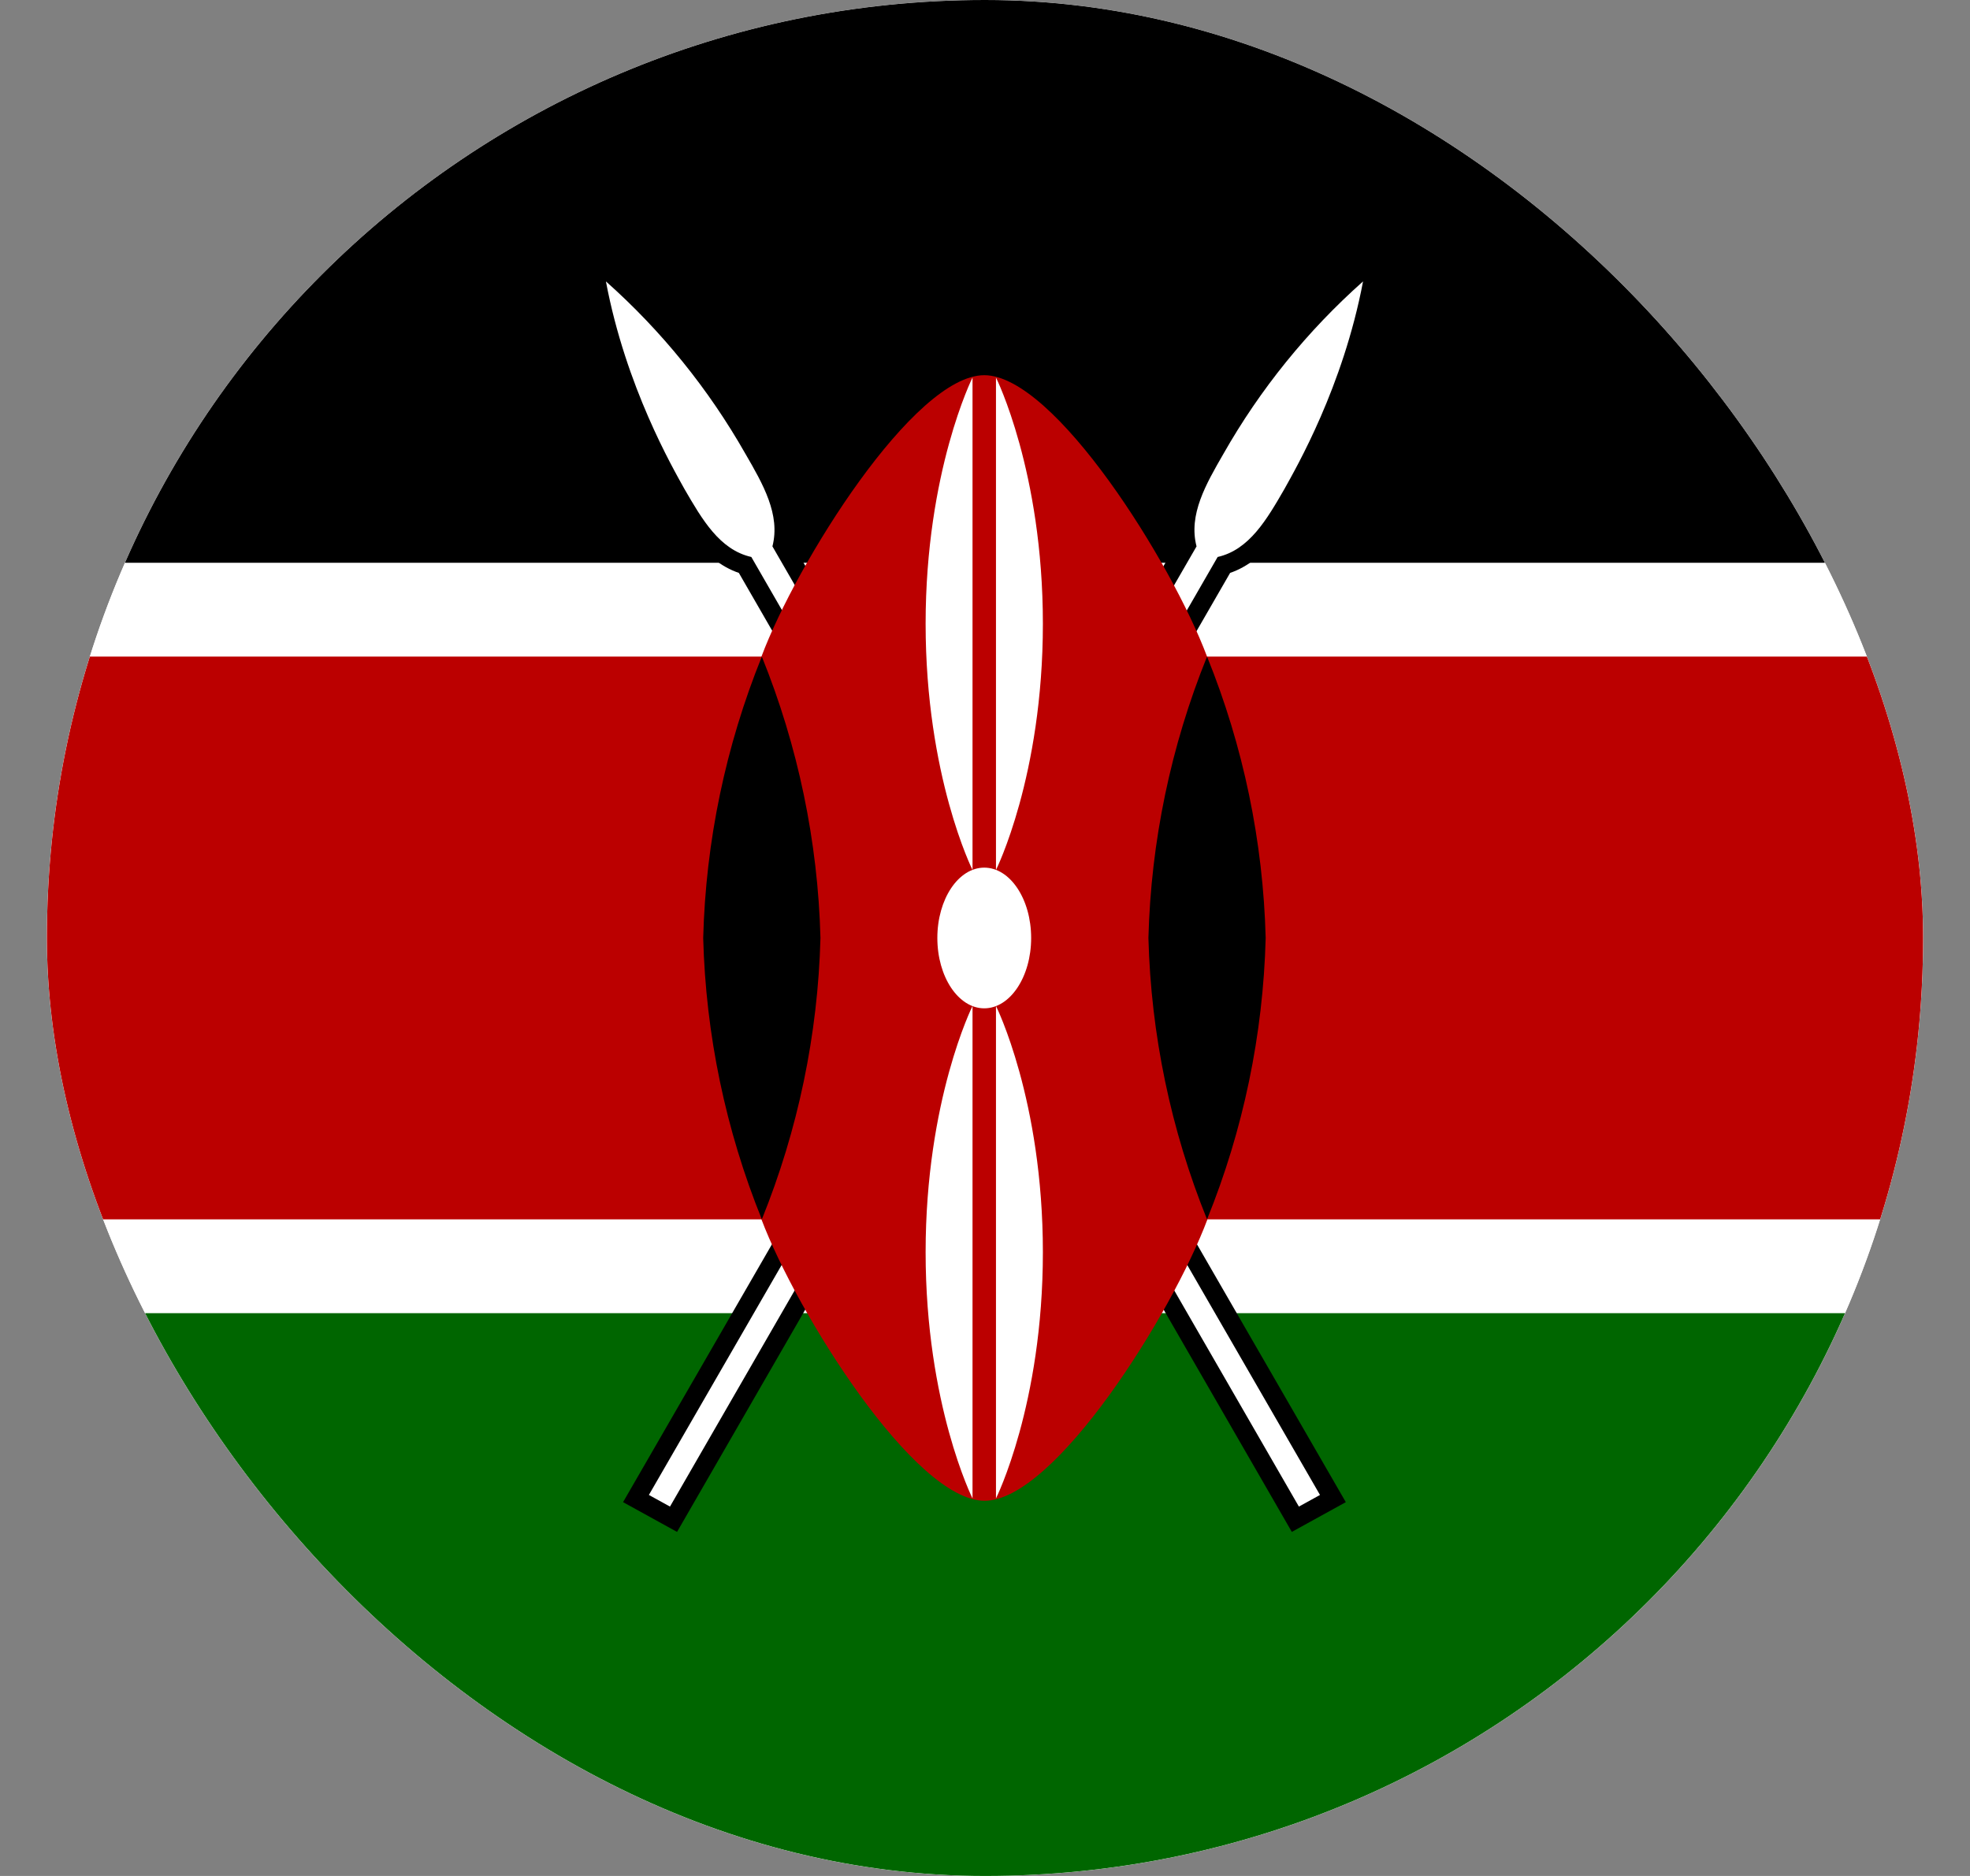 <svg width="21" height="20" viewBox="0 0 21 20" fill="none" xmlns="http://www.w3.org/2000/svg">
<rect x="0" y="0" width="21" height="20" fill="#808080" stroke="none"/>
<g clip-path="url(#clip0_1049_361)">
<rect x="0.5" width="20" height="20" rx="10" fill="white"/>
<g clip-path="url(#clip1_1049_361)">
<path d="M0.5 0H20.5V20H0.5V0Z" fill="white"/>
<path d="M0.5 0H20.5V6H0.5V0Z" fill="black"/>
<path d="M0.5 14H20.5V20H0.5V14Z" fill="#006600"/>
<path d="M6.917 15.938L7.142 16.062L12.98 5.938C13.317 5.862 13.505 5.537 13.692 5.213C13.817 4.987 14.317 4.125 14.53 3C13.937 3.527 13.434 4.148 13.042 4.838C12.855 5.162 12.667 5.487 12.755 5.825L6.917 15.938Z" fill="black" stroke="black" stroke-width="0.4" stroke-miterlimit="10"/>
<path d="M6.917 15.938L7.142 16.062L12.98 5.938C13.317 5.862 13.505 5.537 13.692 5.213C13.817 4.987 14.317 4.125 14.53 3C13.937 3.527 13.434 4.148 13.042 4.838C12.855 5.162 12.667 5.487 12.755 5.825L6.917 15.938Z" fill="white"/>
<path d="M14.071 15.938L13.846 16.062L8.009 5.938C7.671 5.862 7.484 5.537 7.296 5.213C7.171 4.987 6.671 4.125 6.459 3C7.052 3.527 7.554 4.148 7.946 4.838C8.134 5.162 8.321 5.487 8.234 5.825L14.071 15.938Z" fill="black" stroke="black" stroke-width="0.4" stroke-miterlimit="10"/>
<path d="M14.071 15.938L13.846 16.062L8.009 5.938C7.671 5.862 7.484 5.537 7.296 5.213C7.171 4.987 6.671 4.125 6.459 3C7.052 3.527 7.554 4.148 7.946 4.838C8.134 5.162 8.321 5.487 8.234 5.825L14.071 15.938Z" fill="white"/>
<path d="M10.492 4C9.742 4 8.492 6 8.117 7H0.5V13H8.117C8.496 14 9.746 16 10.496 16C11.246 16 12.496 14 12.871 13H20.5V7H12.867C12.492 6 11.242 4 10.492 4Z" fill="#BB0000"/>
<path d="M12.867 13C13.254 12.046 13.465 11.029 13.492 10C13.465 8.971 13.254 7.954 12.867 7C12.481 7.954 12.269 8.971 12.242 10C12.269 11.029 12.481 12.046 12.867 13Z" fill="black"/>
<path d="M8.121 13C7.735 12.046 7.523 11.029 7.496 10C7.523 8.971 7.735 7.954 8.121 7C8.507 7.954 8.719 8.971 8.746 10C8.719 11.029 8.507 12.046 8.121 13Z" fill="black"/>
<path d="M10.492 10.75C10.768 10.75 10.992 10.414 10.992 10C10.992 9.586 10.768 9.25 10.492 9.25C10.216 9.25 9.992 9.586 9.992 10C9.992 10.414 10.216 10.75 10.492 10.75Z" fill="white"/>
<path d="M10.617 10.725C10.617 10.725 11.117 11.725 11.117 13.35C11.117 14.975 10.617 15.975 10.617 15.975V10.725Z" fill="white"/>
<path d="M10.367 9.275C10.367 9.275 9.867 8.275 9.867 6.65C9.867 5.025 10.367 4.025 10.367 4.025V9.275Z" fill="white"/>
<path d="M10.367 10.725C10.367 10.725 9.867 11.725 9.867 13.35C9.867 14.975 10.367 15.975 10.367 15.975V10.725Z" fill="white"/>
<path d="M10.617 9.275C10.617 9.275 11.117 8.275 11.117 6.65C11.117 5.025 10.617 4.025 10.617 4.025V9.275Z" fill="white"/>
</g>
</g>
<defs>
<clipPath id="clip0_1049_361">
<rect x="0.5" width="20" height="20" rx="10" fill="white"/>
</clipPath>
<clipPath id="clip1_1049_361">
<rect width="20" height="20" fill="white" transform="translate(0.5)"/>
</clipPath>
</defs>
</svg>
